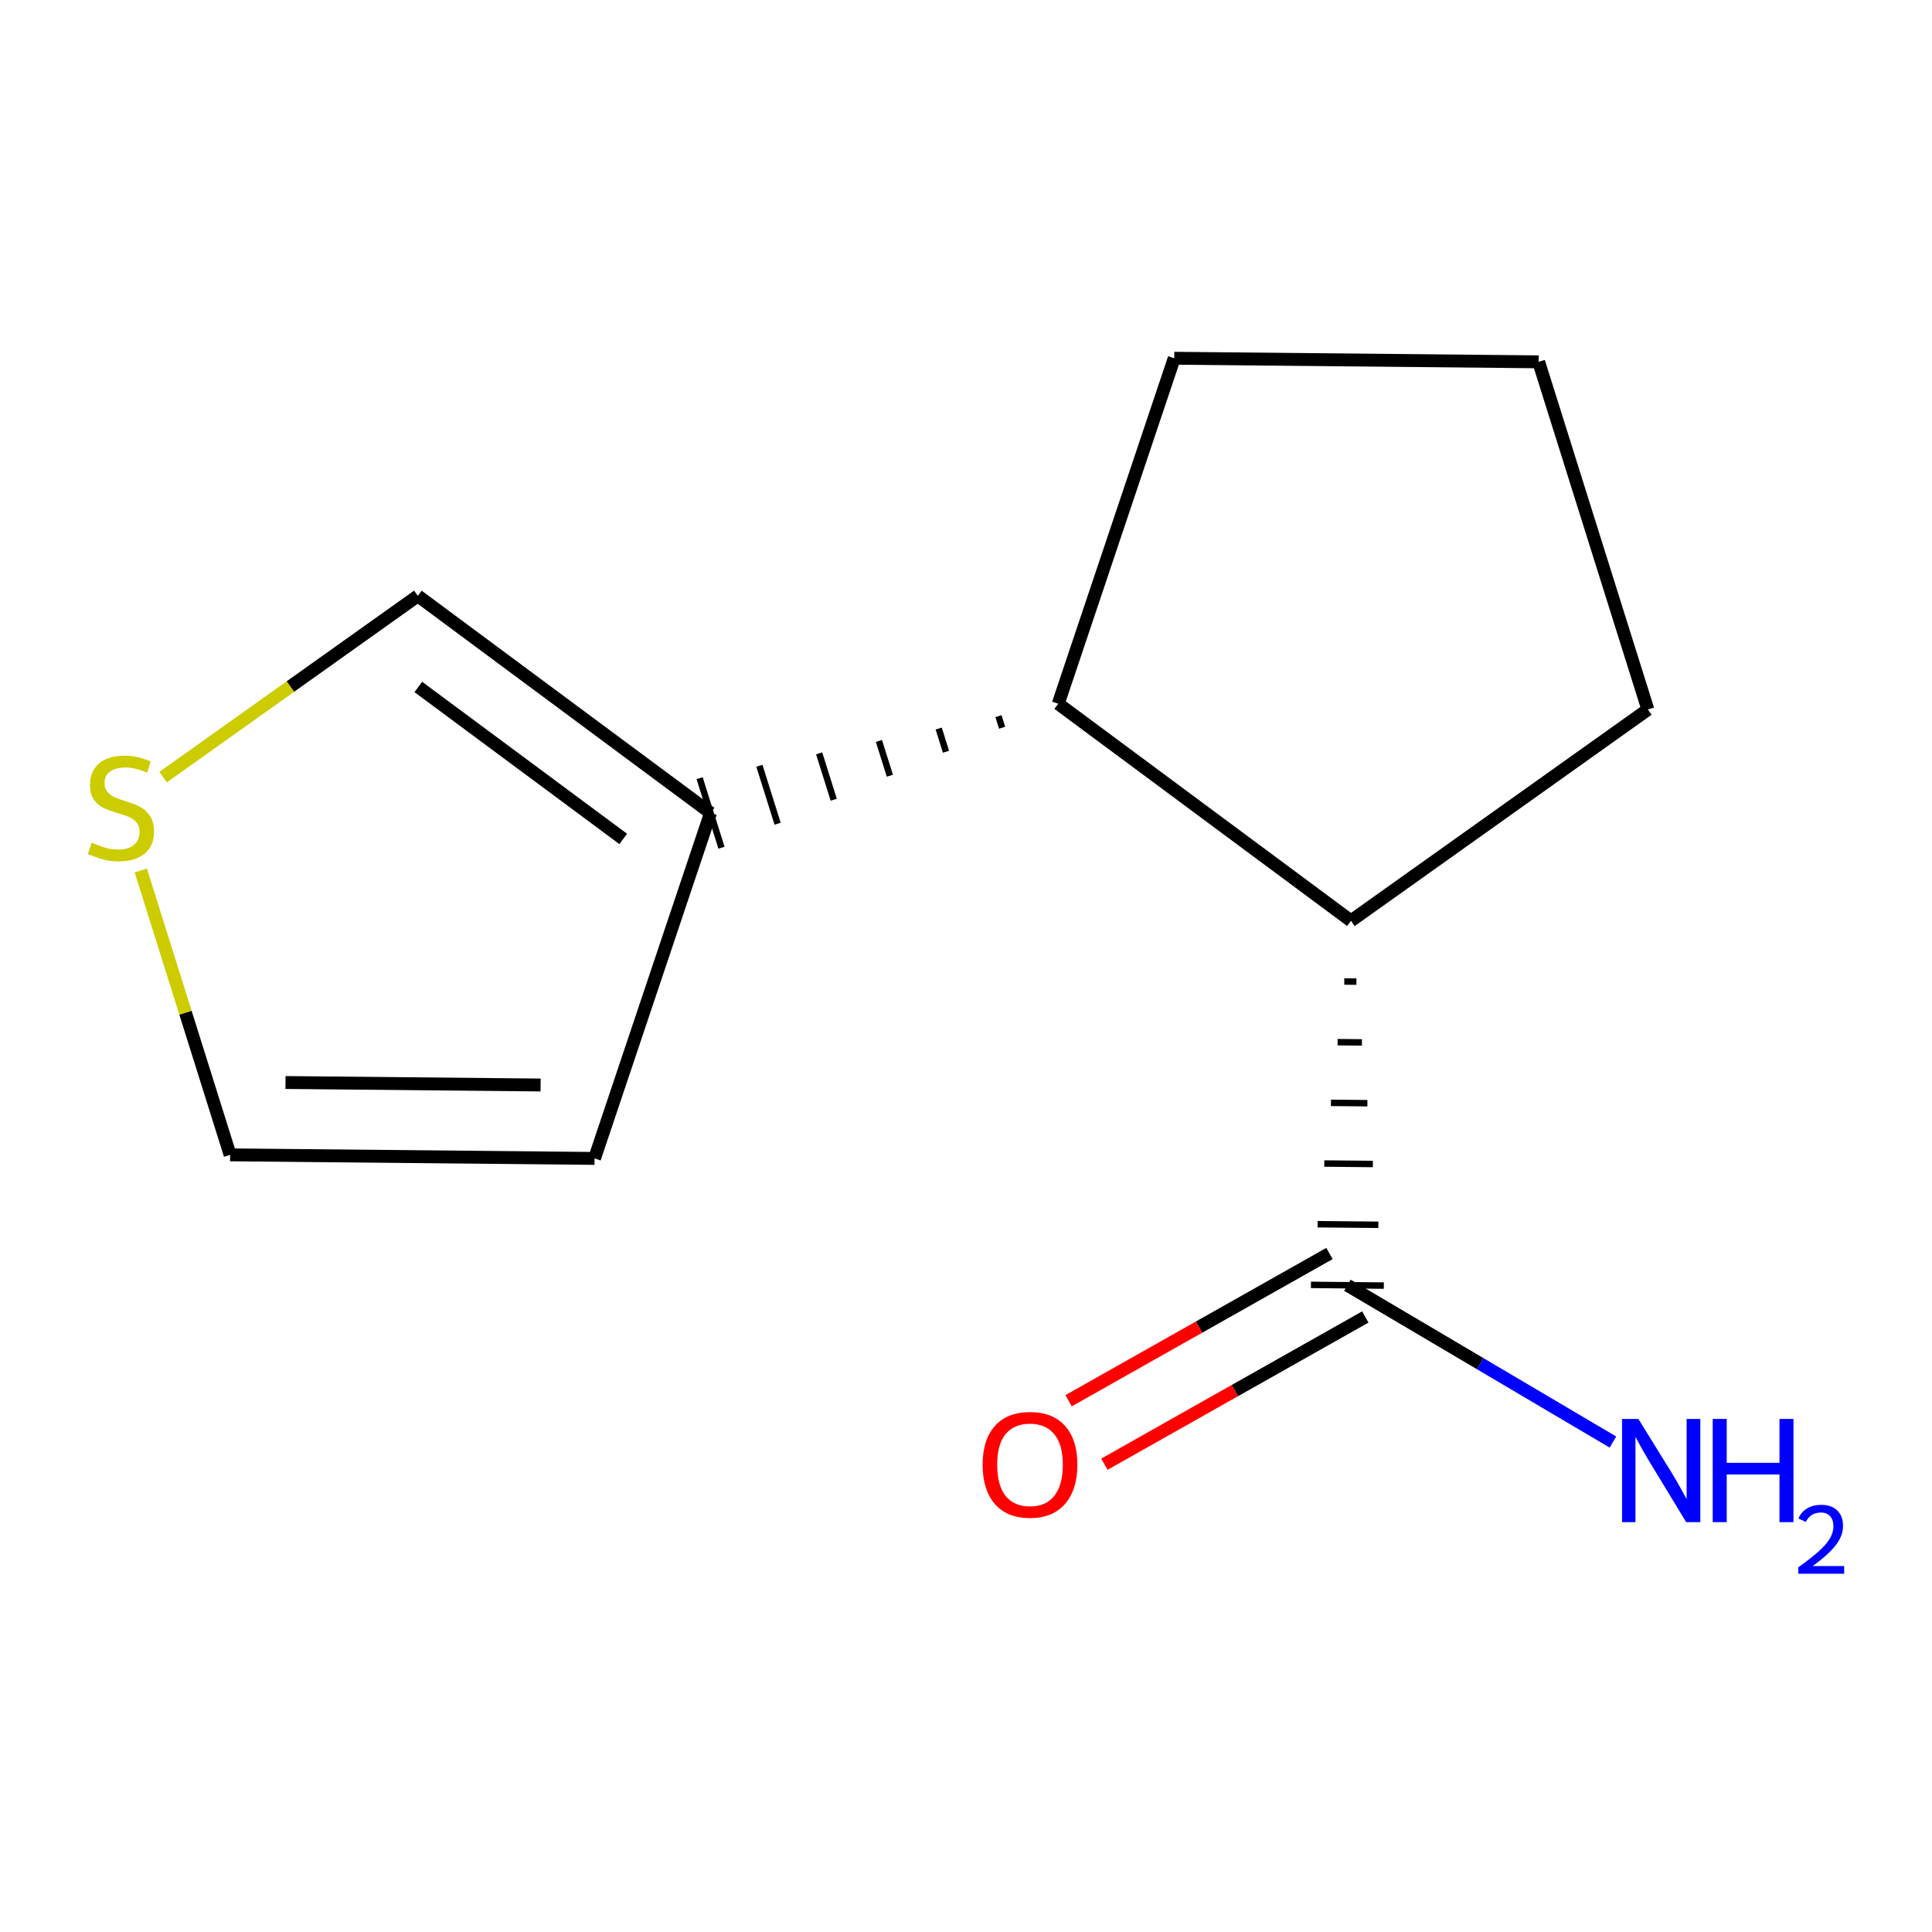 <?xml version='1.0' encoding='iso-8859-1'?>
<svg version='1.1' baseProfile='full'
              xmlns='http://www.w3.org/2000/svg'
                      xmlns:rdkit='http://www.rdkit.org/xml'
                      xmlns:xlink='http://www.w3.org/1999/xlink'
                  xml:space='preserve'
width='300px' height='300px' viewBox='0 0 300 300'>
<!-- END OF HEADER -->
<rect style='opacity:1.0;fill:#FFFFFF;stroke:none' width='300' height='300' x='0' y='0'> </rect>
<rect style='opacity:1.0;fill:#FFFFFF;stroke:none' width='300' height='300' x='0' y='0'> </rect>
<path class='bond-0 atom-0 atom-1' d='M 250.456,223.921 L 229.838,211.746' style='fill:none;fill-rule:evenodd;stroke:#0000FF;stroke-width:2.0px;stroke-linecap:butt;stroke-linejoin:miter;stroke-opacity:1' />
<path class='bond-0 atom-0 atom-1' d='M 229.838,211.746 L 209.221,199.571' style='fill:none;fill-rule:evenodd;stroke:#000000;stroke-width:2.0px;stroke-linecap:butt;stroke-linejoin:miter;stroke-opacity:1' />
<path class='bond-1 atom-1 atom-2' d='M 206.439,194.643 L 186.184,206.074' style='fill:none;fill-rule:evenodd;stroke:#000000;stroke-width:2.0px;stroke-linecap:butt;stroke-linejoin:miter;stroke-opacity:1' />
<path class='bond-1 atom-1 atom-2' d='M 186.184,206.074 L 165.928,217.505' style='fill:none;fill-rule:evenodd;stroke:#FF0000;stroke-width:2.0px;stroke-linecap:butt;stroke-linejoin:miter;stroke-opacity:1' />
<path class='bond-1 atom-1 atom-2' d='M 212.002,204.499 L 191.746,215.931' style='fill:none;fill-rule:evenodd;stroke:#000000;stroke-width:2.0px;stroke-linecap:butt;stroke-linejoin:miter;stroke-opacity:1' />
<path class='bond-1 atom-1 atom-2' d='M 191.746,215.931 L 171.49,227.362' style='fill:none;fill-rule:evenodd;stroke:#FF0000;stroke-width:2.0px;stroke-linecap:butt;stroke-linejoin:miter;stroke-opacity:1' />
<path class='bond-2 atom-3 atom-1' d='M 208.74,152.406 L 210.626,152.425' style='fill:none;fill-rule:evenodd;stroke:#000000;stroke-width:1.0px;stroke-linecap:butt;stroke-linejoin:miter;stroke-opacity:1' />
<path class='bond-2 atom-3 atom-1' d='M 207.704,161.828 L 211.477,161.865' style='fill:none;fill-rule:evenodd;stroke:#000000;stroke-width:1.0px;stroke-linecap:butt;stroke-linejoin:miter;stroke-opacity:1' />
<path class='bond-2 atom-3 atom-1' d='M 206.669,171.25 L 212.327,171.305' style='fill:none;fill-rule:evenodd;stroke:#000000;stroke-width:1.0px;stroke-linecap:butt;stroke-linejoin:miter;stroke-opacity:1' />
<path class='bond-2 atom-3 atom-1' d='M 205.633,180.672 L 213.178,180.746' style='fill:none;fill-rule:evenodd;stroke:#000000;stroke-width:1.0px;stroke-linecap:butt;stroke-linejoin:miter;stroke-opacity:1' />
<path class='bond-2 atom-3 atom-1' d='M 204.598,190.094 L 214.029,190.186' style='fill:none;fill-rule:evenodd;stroke:#000000;stroke-width:1.0px;stroke-linecap:butt;stroke-linejoin:miter;stroke-opacity:1' />
<path class='bond-2 atom-3 atom-1' d='M 203.562,199.515 L 214.879,199.626' style='fill:none;fill-rule:evenodd;stroke:#000000;stroke-width:1.0px;stroke-linecap:butt;stroke-linejoin:miter;stroke-opacity:1' />
<path class='bond-3 atom-3 atom-4' d='M 209.776,142.984 L 255.881,110.173' style='fill:none;fill-rule:evenodd;stroke:#000000;stroke-width:2.0px;stroke-linecap:butt;stroke-linejoin:miter;stroke-opacity:1' />
<path class='bond-12 atom-7 atom-3' d='M 164.322,109.275 L 209.776,142.984' style='fill:none;fill-rule:evenodd;stroke:#000000;stroke-width:2.0px;stroke-linecap:butt;stroke-linejoin:miter;stroke-opacity:1' />
<path class='bond-4 atom-4 atom-5' d='M 255.881,110.173 L 238.923,56.184' style='fill:none;fill-rule:evenodd;stroke:#000000;stroke-width:2.0px;stroke-linecap:butt;stroke-linejoin:miter;stroke-opacity:1' />
<path class='bond-5 atom-5 atom-6' d='M 238.923,56.184 L 182.336,55.629' style='fill:none;fill-rule:evenodd;stroke:#000000;stroke-width:2.0px;stroke-linecap:butt;stroke-linejoin:miter;stroke-opacity:1' />
<path class='bond-6 atom-6 atom-7' d='M 182.336,55.629 L 164.322,109.275' style='fill:none;fill-rule:evenodd;stroke:#000000;stroke-width:2.0px;stroke-linecap:butt;stroke-linejoin:miter;stroke-opacity:1' />
<path class='bond-7 atom-7 atom-8' d='M 155.041,111.201 L 155.607,113.001' style='fill:none;fill-rule:evenodd;stroke:#000000;stroke-width:1.0px;stroke-linecap:butt;stroke-linejoin:miter;stroke-opacity:1' />
<path class='bond-7 atom-7 atom-8' d='M 145.761,113.128 L 146.891,116.727' style='fill:none;fill-rule:evenodd;stroke:#000000;stroke-width:1.0px;stroke-linecap:butt;stroke-linejoin:miter;stroke-opacity:1' />
<path class='bond-7 atom-7 atom-8' d='M 136.48,115.054 L 138.176,120.453' style='fill:none;fill-rule:evenodd;stroke:#000000;stroke-width:1.0px;stroke-linecap:butt;stroke-linejoin:miter;stroke-opacity:1' />
<path class='bond-7 atom-7 atom-8' d='M 127.199,116.981 L 129.46,124.18' style='fill:none;fill-rule:evenodd;stroke:#000000;stroke-width:1.0px;stroke-linecap:butt;stroke-linejoin:miter;stroke-opacity:1' />
<path class='bond-7 atom-7 atom-8' d='M 117.919,118.908 L 120.745,127.906' style='fill:none;fill-rule:evenodd;stroke:#000000;stroke-width:1.0px;stroke-linecap:butt;stroke-linejoin:miter;stroke-opacity:1' />
<path class='bond-7 atom-7 atom-8' d='M 108.638,120.834 L 112.03,131.632' style='fill:none;fill-rule:evenodd;stroke:#000000;stroke-width:1.0px;stroke-linecap:butt;stroke-linejoin:miter;stroke-opacity:1' />
<path class='bond-8 atom-8 atom-9' d='M 110.334,126.233 L 92.32,179.879' style='fill:none;fill-rule:evenodd;stroke:#000000;stroke-width:2.0px;stroke-linecap:butt;stroke-linejoin:miter;stroke-opacity:1' />
<path class='bond-13 atom-12 atom-8' d='M 64.88,92.523 L 110.334,126.233' style='fill:none;fill-rule:evenodd;stroke:#000000;stroke-width:2.0px;stroke-linecap:butt;stroke-linejoin:miter;stroke-opacity:1' />
<path class='bond-13 atom-12 atom-8' d='M 64.956,106.671 L 96.774,130.267' style='fill:none;fill-rule:evenodd;stroke:#000000;stroke-width:2.0px;stroke-linecap:butt;stroke-linejoin:miter;stroke-opacity:1' />
<path class='bond-9 atom-9 atom-10' d='M 92.32,179.879 L 35.733,179.324' style='fill:none;fill-rule:evenodd;stroke:#000000;stroke-width:2.0px;stroke-linecap:butt;stroke-linejoin:miter;stroke-opacity:1' />
<path class='bond-9 atom-9 atom-10' d='M 83.943,168.478 L 44.332,168.09' style='fill:none;fill-rule:evenodd;stroke:#000000;stroke-width:2.0px;stroke-linecap:butt;stroke-linejoin:miter;stroke-opacity:1' />
<path class='bond-10 atom-10 atom-11' d='M 35.733,179.324 L 28.799,157.247' style='fill:none;fill-rule:evenodd;stroke:#000000;stroke-width:2.0px;stroke-linecap:butt;stroke-linejoin:miter;stroke-opacity:1' />
<path class='bond-10 atom-10 atom-11' d='M 28.799,157.247 L 21.864,135.17' style='fill:none;fill-rule:evenodd;stroke:#CCCC00;stroke-width:2.0px;stroke-linecap:butt;stroke-linejoin:miter;stroke-opacity:1' />
<path class='bond-11 atom-11 atom-12' d='M 25.328,120.672 L 45.104,106.598' style='fill:none;fill-rule:evenodd;stroke:#CCCC00;stroke-width:2.0px;stroke-linecap:butt;stroke-linejoin:miter;stroke-opacity:1' />
<path class='bond-11 atom-11 atom-12' d='M 45.104,106.598 L 64.88,92.523' style='fill:none;fill-rule:evenodd;stroke:#000000;stroke-width:2.0px;stroke-linecap:butt;stroke-linejoin:miter;stroke-opacity:1' />
<path  class='atom-0' d='M 254.406 220.332
L 259.658 228.82
Q 260.178 229.658, 261.016 231.174
Q 261.853 232.691, 261.898 232.781
L 261.898 220.332
L 264.026 220.332
L 264.026 236.358
L 261.831 236.358
L 256.194 227.077
Q 255.538 225.991, 254.836 224.746
Q 254.157 223.501, 253.953 223.116
L 253.953 236.358
L 251.871 236.358
L 251.871 220.332
L 254.406 220.332
' fill='#0000FF'/>
<path  class='atom-0' d='M 265.95 220.332
L 268.123 220.332
L 268.123 227.145
L 276.317 227.145
L 276.317 220.332
L 278.49 220.332
L 278.49 236.358
L 276.317 236.358
L 276.317 228.956
L 268.123 228.956
L 268.123 236.358
L 265.95 236.358
L 265.95 220.332
' fill='#0000FF'/>
<path  class='atom-0' d='M 279.267 235.796
Q 279.656 234.795, 280.582 234.242
Q 281.508 233.674, 282.793 233.674
Q 284.392 233.674, 285.288 234.541
Q 286.184 235.407, 286.184 236.946
Q 286.184 238.515, 285.019 239.979
Q 283.869 241.443, 281.478 243.176
L 286.364 243.176
L 286.364 244.371
L 279.237 244.371
L 279.237 243.37
Q 281.209 241.966, 282.375 240.92
Q 283.555 239.874, 284.123 238.933
Q 284.69 237.992, 284.69 237.021
Q 284.69 236.005, 284.182 235.437
Q 283.675 234.869, 282.793 234.869
Q 281.942 234.869, 281.374 235.213
Q 280.806 235.557, 280.403 236.318
L 279.267 235.796
' fill='#0000FF'/>
<path  class='atom-2' d='M 152.581 227.429
Q 152.581 223.581, 154.483 221.43
Q 156.384 219.28, 159.938 219.28
Q 163.492 219.28, 165.393 221.43
Q 167.294 223.581, 167.294 227.429
Q 167.294 231.322, 165.37 233.541
Q 163.446 235.736, 159.938 235.736
Q 156.407 235.736, 154.483 233.541
Q 152.581 231.345, 152.581 227.429
M 159.938 233.925
Q 162.382 233.925, 163.695 232.296
Q 165.031 230.643, 165.031 227.429
Q 165.031 224.283, 163.695 222.698
Q 162.382 221.091, 159.938 221.091
Q 157.493 221.091, 156.158 222.675
Q 154.845 224.26, 154.845 227.429
Q 154.845 230.666, 156.158 232.296
Q 157.493 233.925, 159.938 233.925
' fill='#FF0000'/>
<path  class='atom-11' d='M 14.248 130.836
Q 14.429 130.904, 15.176 131.22
Q 15.923 131.537, 16.738 131.741
Q 17.575 131.922, 18.39 131.922
Q 19.907 131.922, 20.789 131.198
Q 21.672 130.451, 21.672 129.161
Q 21.672 128.278, 21.219 127.735
Q 20.789 127.191, 20.11 126.897
Q 19.431 126.603, 18.299 126.263
Q 16.873 125.833, 16.013 125.426
Q 15.176 125.018, 14.564 124.158
Q 13.976 123.298, 13.976 121.849
Q 13.976 119.835, 15.334 118.59
Q 16.715 117.345, 19.431 117.345
Q 21.287 117.345, 23.392 118.228
L 22.872 119.971
Q 20.948 119.178, 19.499 119.178
Q 17.937 119.178, 17.077 119.835
Q 16.217 120.469, 16.239 121.578
Q 16.239 122.438, 16.67 122.958
Q 17.122 123.479, 17.756 123.773
Q 18.413 124.068, 19.499 124.407
Q 20.948 124.86, 21.808 125.313
Q 22.668 125.765, 23.279 126.693
Q 23.913 127.599, 23.913 129.161
Q 23.913 131.379, 22.419 132.579
Q 20.948 133.756, 18.48 133.756
Q 17.054 133.756, 15.968 133.439
Q 14.904 133.145, 13.636 132.624
L 14.248 130.836
' fill='#CCCC00'/>
</svg>
